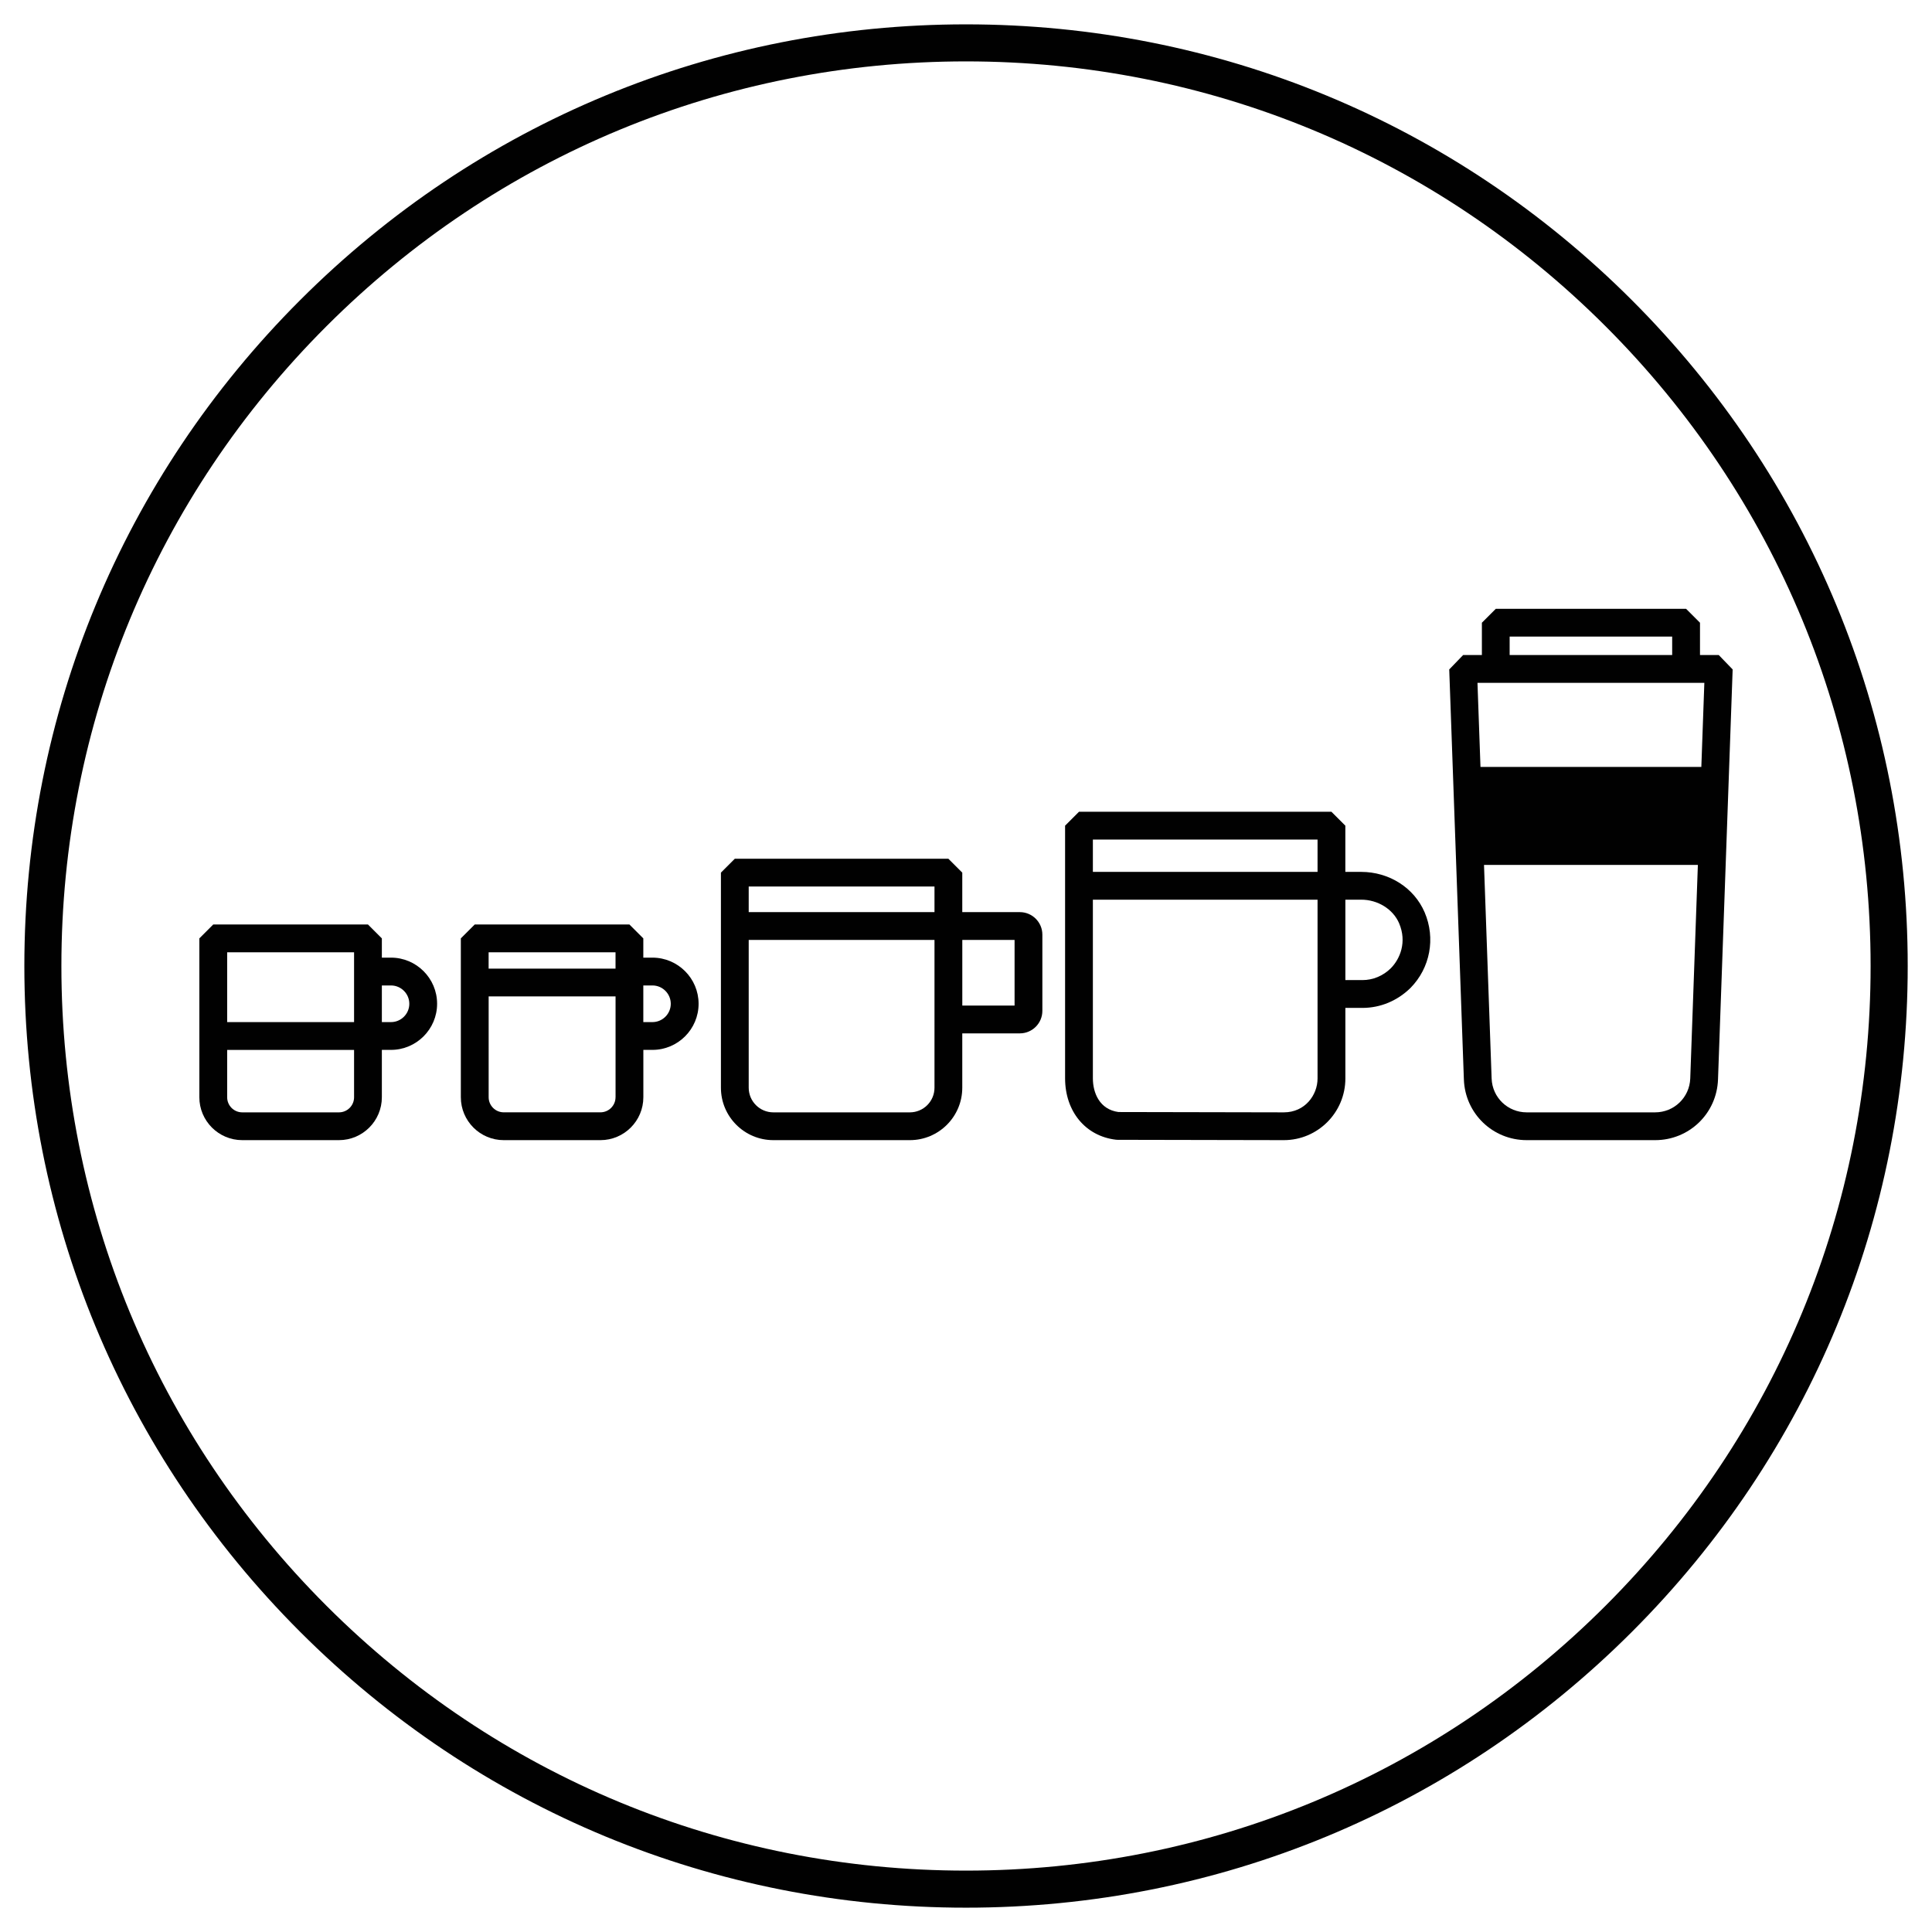 <?xml version="1.0" encoding="utf-8"?>
<!-- Generator: Adobe Illustrator 25.4.1, SVG Export Plug-In . SVG Version: 6.00 Build 0)  -->
<svg version="1.1" id="Layer_1" xmlns="http://www.w3.org/2000/svg" xmlns:xlink="http://www.w3.org/1999/xlink" x="0px" y="0px"
	 viewBox="0 0 591 591" style="enable-background:new 0 0 591 591;" xml:space="preserve">
<style type="text/css">
	.st0{fill:#010101;}
</style>
<g>
	<path class="st0" d="M499.19,91.81C444.78,37.41,372.44,7.45,295.5,7.45S146.22,37.41,91.81,91.81S7.45,218.56,7.45,295.5
		s29.96,149.28,84.37,203.69c54.41,54.41,126.74,84.37,203.69,84.37s149.28-29.96,203.69-84.37
		c54.41-54.41,84.37-126.74,84.37-203.69S553.59,146.22,499.19,91.81z M491.17,491.17c-52.26,52.26-121.75,81.05-195.67,81.05
		c-73.91,0-143.4-28.78-195.67-81.05C47.57,438.9,18.78,369.41,18.78,295.5c0-73.91,28.78-143.4,81.05-195.67
		S221.59,18.78,295.5,18.78c73.91,0,143.4,28.78,195.67,81.05c52.26,52.26,81.05,121.75,81.05,195.67
		C572.22,369.41,543.43,438.9,491.17,491.17z"/>
	<path class="st0" d="M119.6,292.94h-2.79v-5.89l-4.25-4.25H65.23l-4.25,4.25v48.6c0,7.23,5.88,13.12,13.12,13.12h29.59
		c7.23,0,13.12-5.88,13.12-13.12v-14.49h2.79c7.78,0,14.11-6.33,14.11-14.11S127.38,292.94,119.6,292.94z M108.31,291.31v5.89v15.47
		H69.49v-21.36H108.31z M103.69,340.27H74.1c-2.54,0-4.61-2.07-4.61-4.61v-14.49h38.82v14.49
		C108.31,338.2,106.24,340.27,103.69,340.27z M119.6,312.66h-2.79v-11.21h2.79c3.09,0,5.61,2.52,5.61,5.61
		S122.69,312.66,119.6,312.66z"/>
	<path class="st0" d="M199.58,292.94h-2.79v-5.89l-4.25-4.25h-47.32l-4.25,4.25v48.6c0,7.23,5.88,13.12,13.12,13.12h29.59
		c7.23,0,13.12-5.88,13.12-13.12v-14.49h2.79c7.78,0,14.11-6.33,14.11-14.11S207.36,292.94,199.58,292.94z M188.29,291.31v4.99
		h-38.82v-4.99H188.29z M188.29,335.65c0,2.54-2.07,4.61-4.61,4.61h-29.59c-2.54,0-4.61-2.07-4.61-4.61V304.8h38.82v12.11V335.65z
		 M199.58,312.66h-2.79v-11.21h2.79c3.09,0,5.61,2.52,5.61,5.61S202.67,312.66,199.58,312.66z"/>
	<path class="st0" d="M311.97,279.02h-17.61v-12.08l-4.25-4.25h-65.33l-4.25,4.25v65.8c0,8.84,7.19,16.03,16.03,16.03h41.77
		c8.84,0,16.03-7.19,16.03-16.03v-16.63h17.61c3.8,0,6.89-3.09,6.89-6.89v-23.31C318.86,282.11,315.77,279.02,311.97,279.02z
		 M285.86,271.19v7.83h-56.83v-7.83H285.86z M285.86,332.74c0,4.15-3.38,7.53-7.53,7.53h-41.77c-4.15,0-7.53-3.38-7.53-7.53v-45.21
		h56.83v24.33V332.74z M310.36,307.6h-15.99v-20.08h15.99V307.6z"/>
	<path class="st0" d="M416.37,266.71l-4.83,0v-14.14l-4.25-4.25h-77.23l-4.25,4.25v77.27c0,10.16,6.25,17.71,15.56,18.8l0.48,0.03
		l50.88,0.1c10.38,0,18.82-8.46,18.82-18.86v-21.59h5.22c5.48,0,10.68-2.16,14.71-6.12c6.02-6.11,7.71-15.18,4.32-23.11
		C432.58,271.57,424.95,266.71,416.37,266.71z M403.04,256.83v9.88h-68.73v-9.88H403.04z M392.73,340.27l-50.6-0.1
		c-5.76-0.79-7.82-5.83-7.82-10.33v-54.63h68.73v54.69C403.04,335,399.18,340.27,392.73,340.27z M425.46,296.18
		c-2.37,2.34-5.46,3.63-8.69,3.63h-5.22v-24.6l4.83,0c5.09,0,9.76,2.9,11.61,7.22C430.44,288.19,428.27,293.33,425.46,296.18z"/>
	<path class="st0" d="M525.77,200.38h-5.74v-9.89l-4.25-4.25h-58.22l-4.25,4.25v9.89h-5.74l-4.25,4.4l4.48,125.43
		c0.37,10.41,8.82,18.56,19.23,18.56h39.28c10.41,0,18.86-8.15,19.23-18.56l4.48-125.43L525.77,200.38z M461.8,194.73h49.72v5.64
		H461.8V194.73z M521.36,208.88l-0.92,25.72h-67.56l-0.92-25.72H521.36z M506.3,340.27h-39.28c-5.81,0-10.53-4.55-10.73-10.36
		l-2.33-65.33h65.42l-2.33,65.33C516.83,335.72,512.11,340.27,506.3,340.27z"/>
</g>
</svg>
